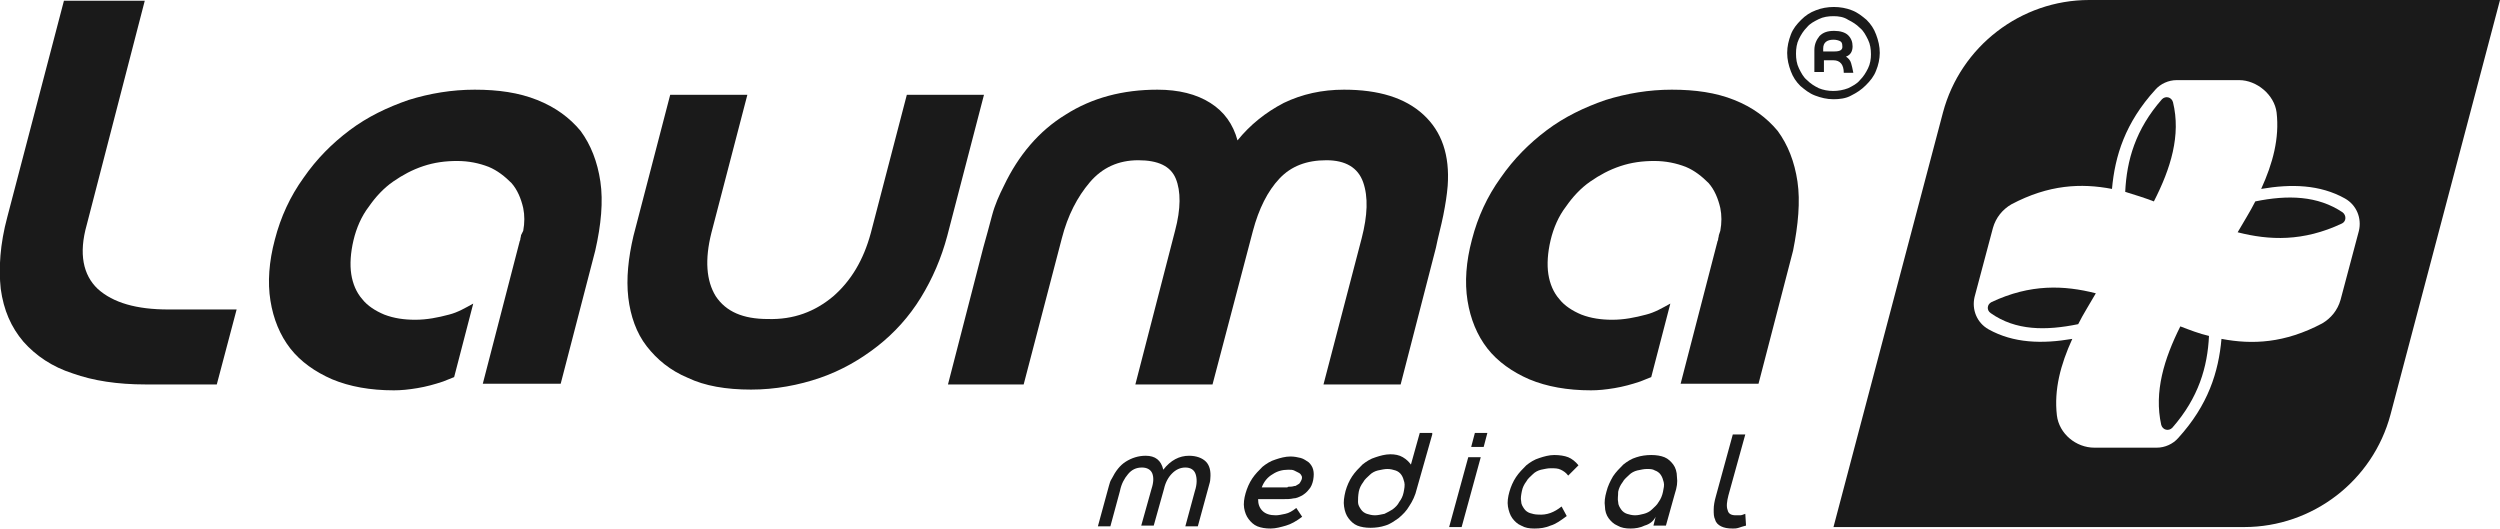 <svg width="298" height="63" viewBox="0 0 298 63" fill="none" xmlns="http://www.w3.org/2000/svg">
<g clip-path="url(#clip0_137_145)">
<path d="M143.744 55.027C144.182 55.465 144.357 56.166 144.27 57.042C144.27 57.305 144.182 57.656 144.095 57.919C144.007 58.269 143.919 58.532 143.832 58.883L142.781 62.738H141.292L142.43 58.532C142.693 57.743 142.693 57.042 142.518 56.517C142.343 55.991 141.905 55.728 141.292 55.728C140.678 55.728 140.153 55.991 139.715 56.429C139.277 56.867 138.926 57.481 138.751 58.269L137.525 62.65H136.036L137.262 58.269C137.525 57.481 137.525 56.867 137.35 56.429C137.175 55.991 136.737 55.728 136.123 55.728C135.423 55.728 134.897 55.991 134.459 56.517C134.021 57.042 133.671 57.656 133.496 58.532L132.357 62.738H130.868L131.919 58.883C132.006 58.532 132.094 58.269 132.182 57.919C132.269 57.568 132.357 57.305 132.532 57.042C132.97 56.166 133.496 55.465 134.196 55.027C134.897 54.589 135.685 54.326 136.561 54.326C137.7 54.326 138.401 54.852 138.664 55.991C139.54 54.852 140.591 54.326 141.73 54.326C142.605 54.326 143.306 54.589 143.744 55.027Z" fill="#1A1A1A"/>
<path d="M153.292 62.651C152.679 62.826 152.066 63.001 151.453 63.001C150.84 63.001 150.314 62.913 149.876 62.738C149.438 62.563 149.088 62.212 148.825 61.862C148.562 61.511 148.387 61.073 148.299 60.548C148.212 60.022 148.299 59.408 148.474 58.795C148.65 58.182 148.912 57.568 149.263 57.043C149.613 56.517 150.051 56.079 150.489 55.641C150.927 55.29 151.453 54.94 152.066 54.765C152.591 54.589 153.205 54.414 153.818 54.414C154.256 54.414 154.694 54.502 155.044 54.589C155.394 54.677 155.745 54.94 156.008 55.115C156.27 55.378 156.446 55.641 156.533 55.991C156.621 56.342 156.621 56.692 156.533 57.218C156.446 57.656 156.27 58.094 156.008 58.357C155.745 58.708 155.482 58.883 155.219 59.058C154.869 59.233 154.519 59.408 154.168 59.408C153.818 59.496 153.38 59.496 152.942 59.496H149.964C149.964 60.109 150.139 60.548 150.489 60.898C150.84 61.249 151.365 61.424 152.066 61.424C152.416 61.424 152.767 61.336 153.205 61.249C153.643 61.161 154.081 60.898 154.519 60.548L155.219 61.599C154.519 62.125 153.905 62.475 153.292 62.651ZM153.905 58.007C154.081 58.007 154.256 57.919 154.431 57.919C154.606 57.831 154.694 57.744 154.869 57.656C154.957 57.568 155.044 57.393 155.132 57.218C155.219 57.043 155.219 56.78 155.132 56.692C155.044 56.517 154.957 56.429 154.781 56.342C154.606 56.254 154.431 56.166 154.256 56.079C154.081 55.991 153.818 55.991 153.555 55.991C152.854 55.991 152.241 56.166 151.715 56.517C151.102 56.867 150.664 57.393 150.402 58.094H153.467C153.467 58.007 153.643 58.007 153.905 58.007Z" fill="#1A1A1A"/>
<path d="M170.724 51.785L168.884 58.269C168.709 59.057 168.358 59.758 168.008 60.284C167.658 60.897 167.22 61.335 166.694 61.773C166.169 62.124 165.731 62.474 165.117 62.65C164.592 62.825 163.979 62.913 163.366 62.913C162.752 62.913 162.227 62.825 161.789 62.65C161.351 62.474 161 62.124 160.738 61.773C160.475 61.423 160.3 60.985 160.212 60.371C160.125 59.846 160.212 59.233 160.387 58.532C160.562 57.918 160.825 57.305 161.176 56.779C161.526 56.253 161.964 55.815 162.402 55.377C162.84 55.027 163.366 54.676 163.979 54.501C164.504 54.326 165.117 54.15 165.731 54.15C166.256 54.15 166.782 54.238 167.22 54.501C167.658 54.764 167.921 55.027 168.183 55.377L169.234 51.609H170.724V51.785ZM161.876 59.846C161.876 60.196 162.052 60.459 162.227 60.722C162.402 60.985 162.665 61.16 162.928 61.248C163.19 61.335 163.541 61.423 163.891 61.423C164.242 61.423 164.592 61.335 165.03 61.248C165.38 61.072 165.731 60.897 165.993 60.722C166.344 60.459 166.607 60.196 166.782 59.846C167.045 59.495 167.22 59.145 167.307 58.707C167.395 58.269 167.483 57.831 167.395 57.48C167.307 57.13 167.22 56.867 167.045 56.604C166.869 56.341 166.607 56.166 166.344 56.078C166.081 55.99 165.731 55.903 165.38 55.903C165.03 55.903 164.679 55.99 164.241 56.078C163.891 56.166 163.541 56.341 163.278 56.604C163.015 56.867 162.665 57.13 162.49 57.48C162.227 57.831 162.052 58.181 161.964 58.619C161.876 59.145 161.876 59.495 161.876 59.846Z" fill="#1A1A1A"/>
<path d="M174.227 62.825H172.738L175.016 54.501H176.505L174.227 62.825ZM176.855 53.274H175.366L175.804 51.609H177.293L176.855 53.274Z" fill="#1A1A1A"/>
<path d="M186.141 60.372L186.754 61.511C186.053 62.037 185.44 62.475 184.827 62.65C184.213 62.913 183.6 63.001 182.899 63.001C182.286 63.001 181.761 62.913 181.323 62.65C180.885 62.475 180.534 62.124 180.272 61.774C180.009 61.423 179.834 60.898 179.746 60.372C179.658 59.846 179.746 59.233 179.921 58.619C180.096 58.006 180.359 57.393 180.71 56.867C181.06 56.341 181.498 55.903 181.936 55.465C182.374 55.114 182.899 54.764 183.513 54.589C184.038 54.413 184.651 54.238 185.265 54.238C185.878 54.238 186.491 54.326 186.929 54.501C187.367 54.676 187.805 55.027 188.155 55.465L186.929 56.692C186.666 56.341 186.403 56.166 186.053 55.991C185.703 55.816 185.352 55.816 184.827 55.816C184.476 55.816 184.126 55.903 183.688 55.991C183.337 56.078 182.987 56.254 182.724 56.516C182.462 56.779 182.111 57.042 181.936 57.393C181.673 57.743 181.498 58.094 181.41 58.532C181.323 58.97 181.235 59.408 181.323 59.758C181.323 60.109 181.498 60.372 181.673 60.635C181.848 60.898 182.111 61.073 182.374 61.16C182.637 61.248 182.987 61.336 183.337 61.336C184.389 61.423 185.265 61.073 186.141 60.372Z" fill="#1A1A1A"/>
<path d="M196.039 62.65C195.513 62.913 194.9 63.001 194.374 63.001C193.761 63.001 193.236 62.913 192.798 62.65C192.36 62.475 192.009 62.124 191.747 61.774C191.484 61.423 191.309 60.898 191.309 60.372C191.221 59.846 191.309 59.233 191.484 58.619C191.659 57.918 191.922 57.393 192.272 56.779C192.622 56.254 193.06 55.816 193.498 55.377C193.936 55.027 194.462 54.676 195.075 54.501C195.601 54.326 196.214 54.238 196.827 54.238C197.44 54.238 197.966 54.326 198.404 54.501C198.842 54.676 199.192 55.027 199.455 55.377C199.718 55.728 199.893 56.254 199.893 56.867C199.98 57.48 199.893 58.094 199.63 58.882L198.579 62.65H197.09L197.353 61.599C197.09 62.124 196.652 62.475 196.039 62.65ZM192.885 59.846C192.885 60.197 193.06 60.459 193.236 60.722C193.411 60.985 193.674 61.16 193.936 61.248C194.199 61.336 194.55 61.423 194.9 61.423C195.25 61.423 195.601 61.336 195.951 61.248C196.301 61.16 196.652 60.985 196.915 60.722C197.177 60.459 197.528 60.197 197.703 59.846C197.966 59.496 198.141 59.057 198.229 58.619C198.316 58.181 198.404 57.831 198.316 57.48C198.229 57.13 198.141 56.867 197.966 56.604C197.791 56.341 197.528 56.166 197.265 56.078C197.002 55.903 196.652 55.903 196.301 55.903C195.951 55.903 195.601 55.991 195.163 56.078C194.812 56.166 194.462 56.341 194.199 56.604C193.936 56.867 193.586 57.13 193.411 57.48C193.148 57.831 192.973 58.181 192.885 58.619C192.885 59.145 192.798 59.496 192.885 59.846Z" fill="#1A1A1A"/>
<path d="M207.251 62.913C206.988 63.001 206.725 63.001 206.55 63.001C205.937 63.001 205.499 62.913 205.149 62.738C204.798 62.563 204.535 62.3 204.448 61.949C204.273 61.599 204.273 61.248 204.273 60.723C204.273 60.285 204.36 59.759 204.535 59.145L206.55 51.785H208.039L206.025 59.058C205.849 59.759 205.762 60.372 205.937 60.81C206.025 61.248 206.375 61.423 206.901 61.423C207.076 61.423 207.251 61.423 207.426 61.423C207.601 61.423 207.777 61.336 208.039 61.248L208.127 62.65C207.777 62.738 207.514 62.825 207.251 62.913Z" fill="#1A1A1A"/>
<path d="M99.333 35.311C101.436 33.471 102.925 31.018 103.801 27.776L108.093 11.303H117.29L112.911 28.126C112.21 30.755 111.159 33.208 109.757 35.486C108.356 37.764 106.604 39.692 104.589 41.269C102.574 42.846 100.297 44.161 97.757 45.037C95.216 45.913 92.413 46.439 89.523 46.439C86.544 46.439 84.004 46.001 81.989 45.037C79.887 44.161 78.31 42.846 77.084 41.269C75.858 39.692 75.157 37.677 74.894 35.486C74.631 33.208 74.894 30.755 75.507 28.126L79.887 11.303H89.085L84.793 27.776C84.004 30.93 84.179 33.471 85.318 35.311C86.544 37.151 88.559 38.027 91.537 38.027C94.603 38.115 97.144 37.151 99.333 35.311Z" fill="#1A1A1A"/>
<path d="M28.206 36.889H20.059C16.293 36.889 13.49 36.1 11.65 34.436C9.898 32.771 9.373 30.23 10.336 26.812L17.256 0.088H7.621L0.876 25.849C-3.59081e-05 29.091 -0.175 31.982 0.088 34.436C0.438 36.977 1.314 38.992 2.803 40.744C4.292 42.409 6.219 43.724 8.672 44.512C11.125 45.388 14.015 45.826 17.344 45.826H25.841L28.206 36.889Z" fill="#1A1A1A"/>
<path d="M162.315 28.389C163.015 25.673 163.103 23.482 162.49 21.73C161.877 19.977 160.387 19.101 158.11 19.101C155.745 19.101 153.905 19.802 152.504 21.292C151.102 22.781 150.051 24.884 149.35 27.513L144.533 45.826H135.335L140.065 27.513C140.766 24.884 140.766 22.781 140.153 21.292C139.54 19.802 138.051 19.101 135.686 19.101C133.32 19.101 131.393 19.977 129.904 21.73C128.415 23.482 127.276 25.673 126.576 28.389L122.021 45.826H112.998L117.203 29.528C117.553 28.301 117.904 26.987 118.254 25.673C118.604 24.358 119.13 23.219 119.656 22.168C121.407 18.488 123.86 15.596 127.014 13.669C130.167 11.653 133.846 10.69 137.963 10.69C140.503 10.69 142.606 11.215 144.27 12.267C145.934 13.318 146.985 14.808 147.511 16.735C149 14.895 150.84 13.406 153.029 12.267C155.219 11.215 157.584 10.69 160.212 10.69C164.329 10.69 167.483 11.653 169.673 13.669C171.862 15.684 172.826 18.488 172.563 22.168C172.476 23.219 172.3 24.358 172.038 25.673C171.775 26.987 171.424 28.214 171.162 29.528L166.957 45.826H157.76L162.315 28.389Z" fill="#1A1A1A"/>
<path d="M71.565 21.642C71.215 19.276 70.427 17.261 69.2 15.596C67.886 14.019 66.222 12.792 64.032 11.916C61.842 11.04 59.39 10.69 56.587 10.69C53.871 10.69 51.243 11.128 48.703 11.916C46.163 12.792 43.798 13.931 41.695 15.509C39.593 17.086 37.754 18.926 36.177 21.204C34.6 23.395 33.461 25.848 32.761 28.564C32.06 31.193 31.885 33.646 32.235 35.837C32.585 38.027 33.374 39.955 34.6 41.532C35.826 43.109 37.578 44.336 39.593 45.212C41.695 46.089 44.148 46.527 46.951 46.527C47.827 46.527 48.703 46.439 49.754 46.264C50.805 46.089 51.769 45.826 52.82 45.475C53.258 45.3 53.696 45.125 54.134 44.95L56.411 36.187C55.448 36.713 54.572 37.239 53.521 37.502C52.207 37.852 50.893 38.115 49.491 38.115C48.177 38.115 46.951 37.94 45.812 37.502C44.761 37.064 43.798 36.45 43.184 35.662C42.484 34.873 42.046 33.822 41.87 32.682C41.695 31.543 41.783 30.142 42.133 28.652C42.484 27.162 43.097 25.76 43.973 24.621C44.761 23.482 45.725 22.431 46.864 21.642C48.002 20.854 49.141 20.24 50.455 19.802C51.769 19.364 53.083 19.189 54.484 19.189C55.886 19.189 57.112 19.452 58.251 19.89C59.302 20.328 60.178 21.029 60.966 21.817C61.667 22.606 62.105 23.657 62.368 24.797C62.543 25.673 62.543 26.549 62.368 27.513L62.105 28.038C62.105 28.214 62.017 28.389 62.017 28.564C62.017 28.652 61.93 28.739 61.93 28.827L57.55 45.738H57.725H66.835L70.952 29.879C71.653 26.812 71.916 24.008 71.565 21.642Z" fill="#1A1A1A"/>
<path d="M214.259 21.642C213.908 19.276 213.12 17.261 211.893 15.596C210.58 14.019 208.915 12.792 206.725 11.916C204.535 11.04 202.083 10.69 199.28 10.69C196.564 10.69 193.936 11.128 191.396 11.916C188.856 12.792 186.491 13.931 184.388 15.509C182.286 17.086 180.447 18.926 178.87 21.204C177.293 23.395 176.154 25.848 175.454 28.564C174.753 31.193 174.578 33.646 174.928 35.837C175.279 38.027 176.067 39.955 177.293 41.532C178.52 43.109 180.271 44.336 182.286 45.212C184.388 46.089 186.841 46.527 189.644 46.527C190.52 46.527 191.396 46.439 192.447 46.264C193.498 46.089 194.462 45.826 195.513 45.475C195.951 45.3 196.389 45.125 196.827 44.95L199.105 36.187C198.141 36.713 197.265 37.239 196.214 37.502C194.9 37.852 193.586 38.115 192.184 38.115C190.871 38.115 189.644 37.94 188.505 37.502C187.454 37.064 186.491 36.45 185.878 35.662C185.177 34.873 184.739 33.822 184.564 32.682C184.388 31.543 184.476 30.142 184.826 28.652C185.177 27.162 185.79 25.76 186.666 24.621C187.454 23.482 188.418 22.431 189.557 21.642C190.695 20.854 191.834 20.24 193.148 19.802C194.462 19.364 195.776 19.189 197.177 19.189C198.579 19.189 199.805 19.452 200.944 19.89C201.995 20.328 202.871 21.029 203.659 21.817C204.36 22.606 204.798 23.657 205.061 24.797C205.236 25.673 205.236 26.549 205.061 27.513L204.886 28.038C204.886 28.214 204.798 28.389 204.798 28.564C204.798 28.652 204.711 28.739 204.711 28.827L200.331 45.738H200.506H209.616L213.733 29.879C214.346 26.812 214.609 24.008 214.259 21.642Z" fill="#1A1A1A"/>
<path d="M259.02 12.18C258.845 11.566 258.144 11.391 257.706 11.829C254.553 15.422 253.501 19.102 253.326 22.87C254.465 23.22 255.604 23.571 256.742 24.009C258.757 20.066 259.983 16.123 259.02 12.18Z" fill="#1A1A1A"/>
<path d="M257.618 50.646C257.793 51.259 258.494 51.434 258.932 50.996C262.086 47.404 263.137 43.724 263.312 40.043C262.173 39.781 261.035 39.342 259.896 38.904C257.969 42.76 256.742 46.703 257.618 50.646Z" fill="#1A1A1A"/>
<path d="M237.384 36.012C236.858 36.275 236.771 36.976 237.296 37.327C240.274 39.429 243.866 39.429 247.72 38.641C248.333 37.414 249.122 36.188 249.822 34.961C246.056 33.997 242.026 33.822 237.384 36.012Z" fill="#1A1A1A"/>
<path d="M279.254 25.323C276.276 23.307 272.685 23.22 268.831 24.008C268.217 25.235 267.429 26.462 266.728 27.688C270.495 28.652 274.524 28.827 279.167 26.637C279.692 26.374 279.692 25.673 279.254 25.323Z" fill="#1A1A1A"/>
<path d="M249.034 0C240.888 0 233.705 5.52 231.603 13.406L218.551 62.825H267.517C275.663 62.825 282.846 57.305 284.948 49.419L298 0H249.034ZM281.182 27.513L278.992 35.75C278.641 36.976 277.853 37.94 276.802 38.553C272.334 40.919 268.48 41.095 264.801 40.394C264.451 44.337 263.224 48.28 259.633 52.222C259.02 52.923 258.056 53.362 257.093 53.362H249.647C247.457 53.362 245.443 51.697 245.18 49.506C244.829 46.44 245.618 43.46 247.019 40.394C243.428 41.007 240.012 40.919 237.033 39.255C235.632 38.466 235.019 36.889 235.369 35.399L237.559 27.163C237.909 25.936 238.698 24.972 239.749 24.359C244.216 21.993 248.07 21.818 251.749 22.519C252.1 18.576 253.326 14.633 256.918 10.69C257.531 9.989 258.494 9.551 259.458 9.551H266.904C269.006 9.551 271.108 11.303 271.371 13.406C271.721 16.473 270.933 19.452 269.531 22.519C273.123 21.905 276.539 21.993 279.517 23.658C280.919 24.447 281.532 26.024 281.182 27.513Z" fill="#1A1A1A"/>
<path d="M218.551 11.829C217.762 11.829 217.062 11.653 216.361 11.39C215.66 11.128 215.135 10.69 214.609 10.251C214.083 9.726 213.733 9.2 213.47 8.499C213.207 7.798 213.032 7.097 213.032 6.308C213.032 5.52 213.207 4.819 213.47 4.118C213.733 3.417 214.171 2.891 214.697 2.365C215.222 1.84 215.748 1.489 216.448 1.226C217.762 0.701 219.427 0.701 220.741 1.226C221.441 1.489 221.967 1.927 222.493 2.365C223.018 2.891 223.369 3.417 223.631 4.118C223.894 4.819 224.069 5.52 224.069 6.308C224.069 7.009 223.894 7.798 223.631 8.411C223.369 9.112 222.931 9.638 222.405 10.164C221.879 10.69 221.354 11.04 220.653 11.39C220.04 11.741 219.252 11.829 218.551 11.829ZM218.551 1.927C217.938 1.927 217.324 2.015 216.799 2.278C216.273 2.541 215.748 2.804 215.397 3.242C214.959 3.68 214.697 4.118 214.434 4.644C214.171 5.169 214.083 5.783 214.083 6.396C214.083 7.009 214.171 7.623 214.434 8.148C214.697 8.674 214.959 9.2 215.397 9.55C215.835 9.989 216.273 10.251 216.799 10.514C217.85 10.952 219.164 10.952 220.303 10.514C220.828 10.251 221.354 9.989 221.704 9.55C222.142 9.112 222.405 8.674 222.668 8.148C222.931 7.623 223.018 7.009 223.018 6.484C223.018 5.87 222.931 5.257 222.668 4.731C222.405 4.205 222.142 3.68 221.704 3.329C221.266 2.891 220.828 2.628 220.303 2.365C219.777 2.015 219.164 1.927 218.551 1.927Z" fill="#1A1A1A"/>
<path d="M220.653 7.535C220.566 7.185 220.303 6.922 220.04 6.746C220.566 6.571 220.828 6.133 220.828 5.52C220.828 4.994 220.653 4.556 220.303 4.205C219.952 3.855 219.339 3.68 218.639 3.68C217.85 3.68 217.325 3.855 216.887 4.293C216.536 4.731 216.273 5.257 216.273 5.958V8.586H217.412V7.185H218.551C219.339 7.185 219.777 7.71 219.777 8.674H220.916C220.828 8.236 220.741 7.798 220.653 7.535ZM218.639 6.133H217.325V5.783C217.325 5.082 217.763 4.731 218.551 4.731C218.901 4.731 219.164 4.819 219.339 4.906C219.514 4.994 219.602 5.169 219.602 5.432C219.69 5.958 219.339 6.133 218.639 6.133Z" fill="#1A1A1A"/>
</g>
<defs>
<clipPath id="clip0_137_145">
<rect width="298" height="63" fill="white"/>
</clipPath>
</defs>
</svg>
